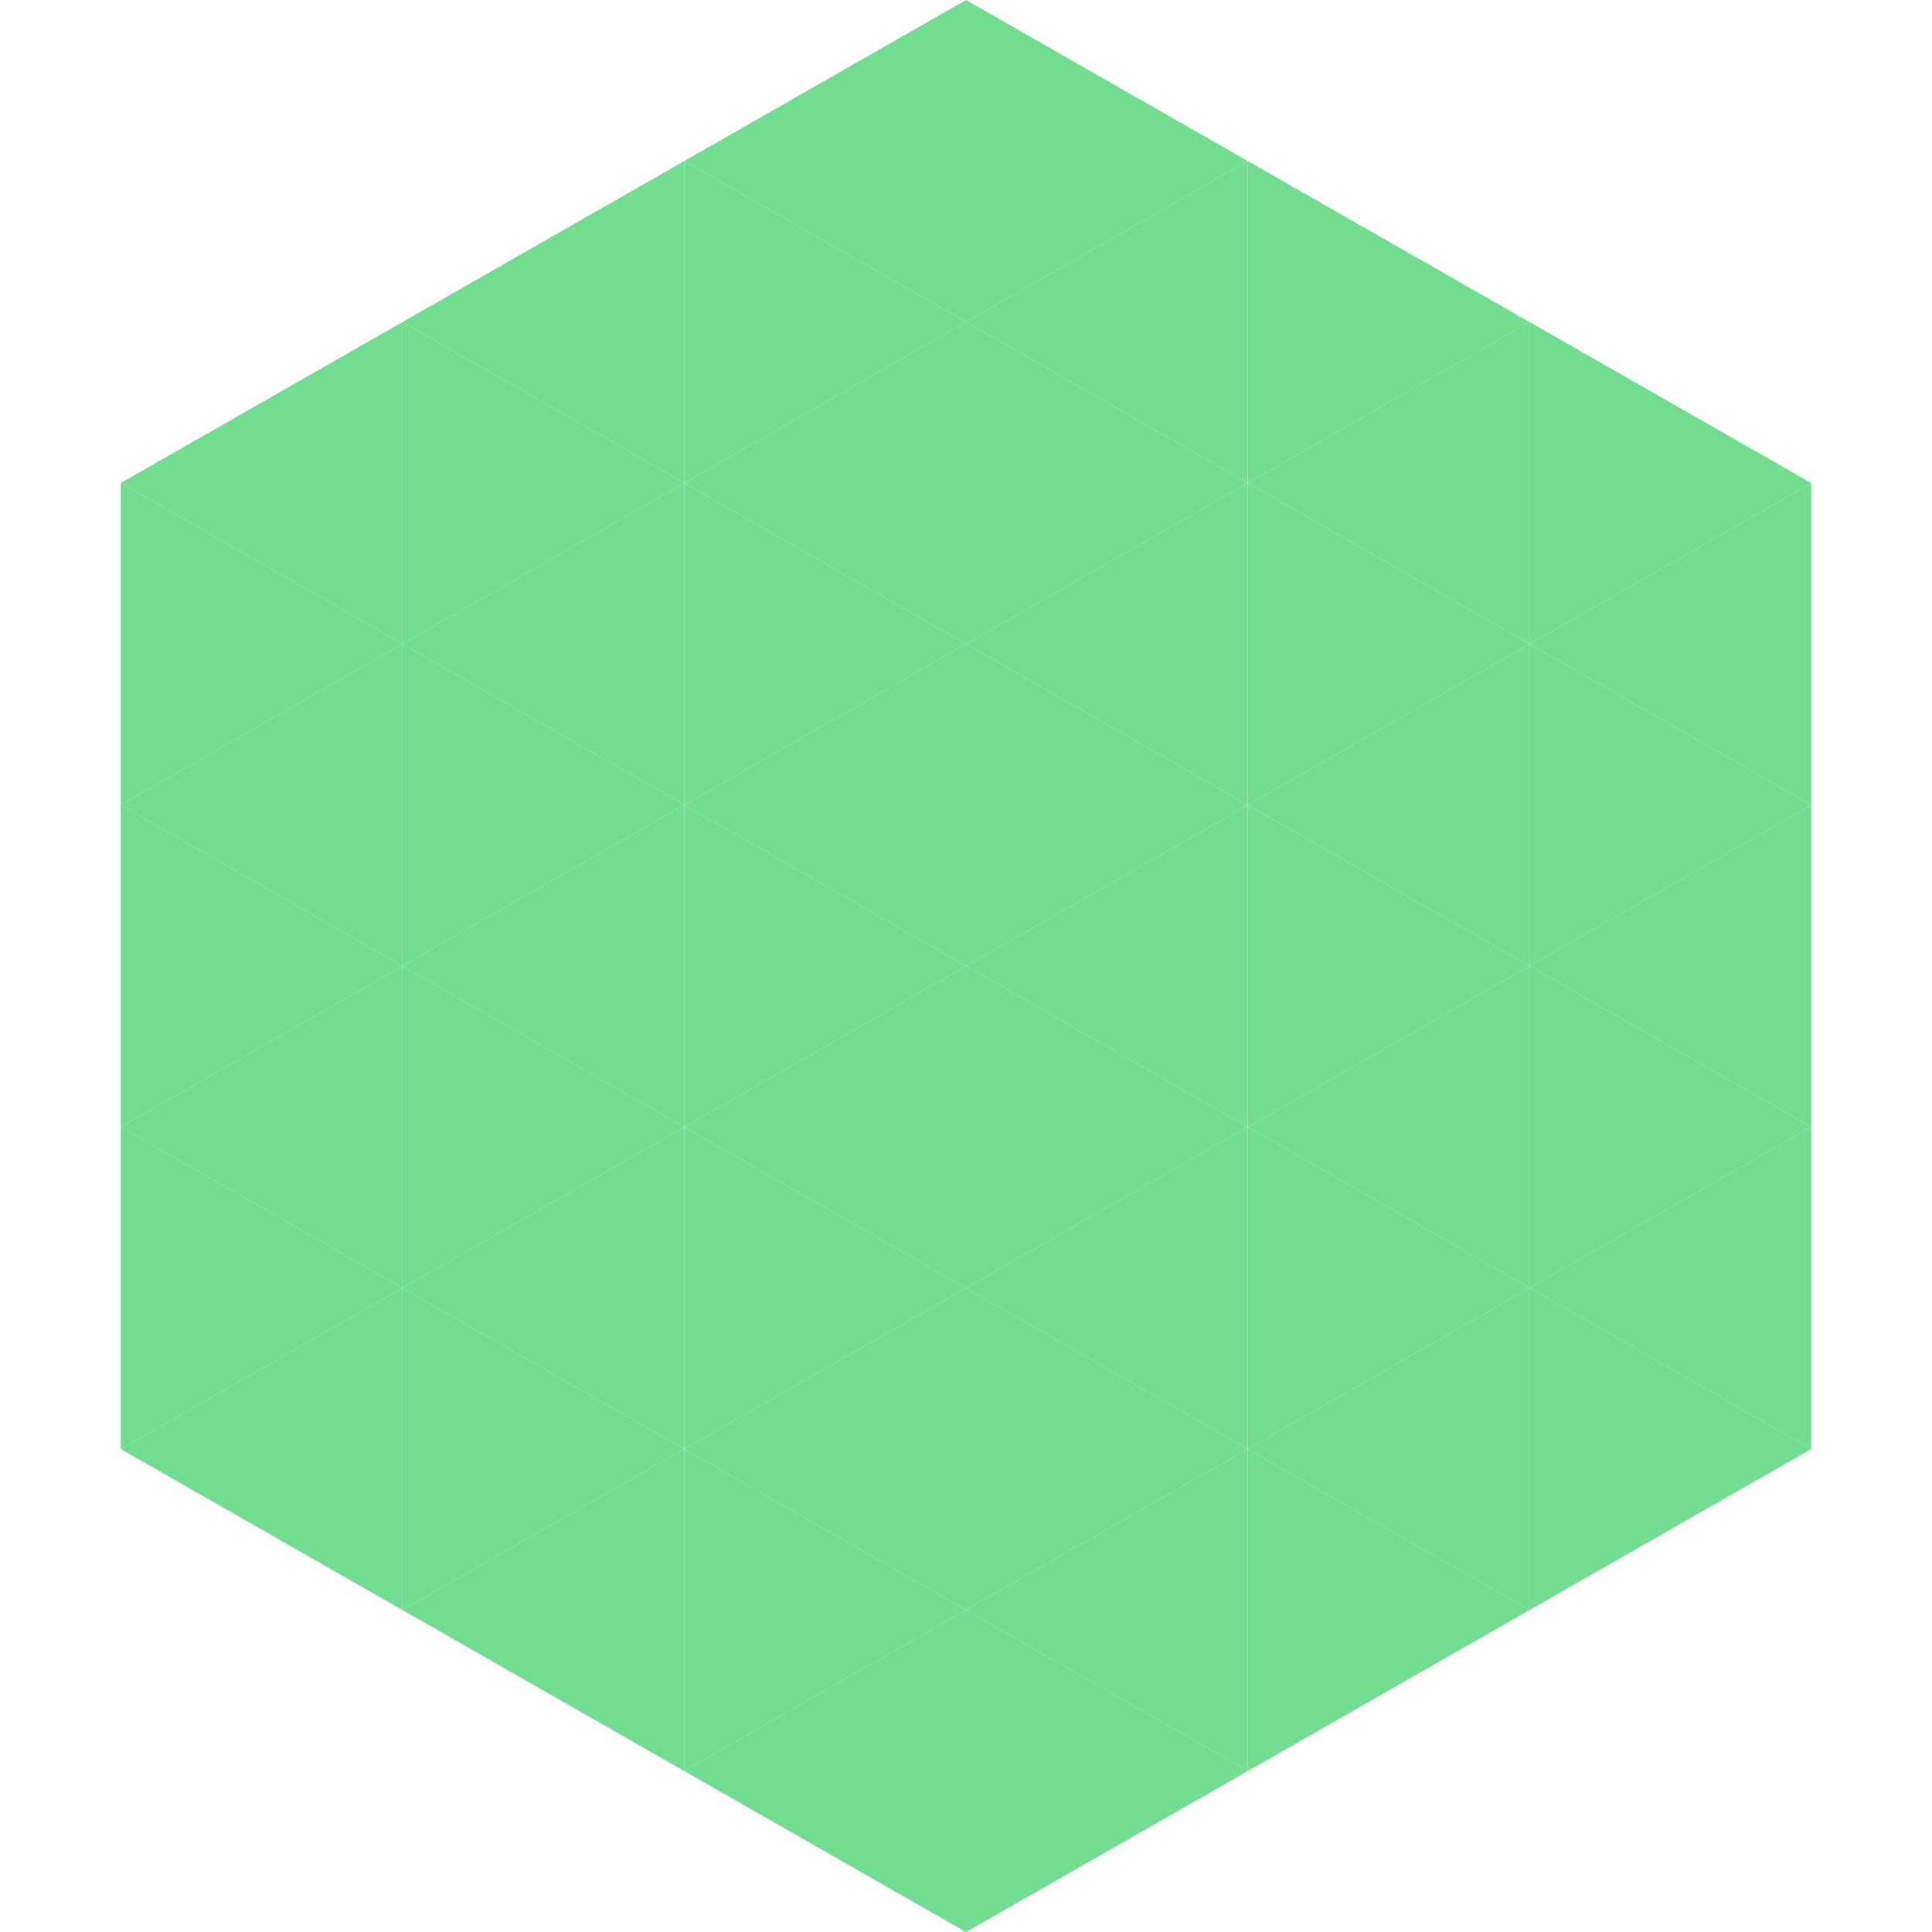 <?xml version="1.0"?>
<!-- Generated by SVGo -->
<svg width="240" height="240"
     xmlns="http://www.w3.org/2000/svg"
     xmlns:xlink="http://www.w3.org/1999/xlink">
<polygon points="50,40 15,60 50,80" style="fill:rgb(114,220,144)" />
<polygon points="190,40 225,60 190,80" style="fill:rgb(114,220,144)" />
<polygon points="15,60 50,80 15,100" style="fill:rgb(114,220,144)" />
<polygon points="225,60 190,80 225,100" style="fill:rgb(114,220,144)" />
<polygon points="50,80 15,100 50,120" style="fill:rgb(114,220,144)" />
<polygon points="190,80 225,100 190,120" style="fill:rgb(114,220,144)" />
<polygon points="15,100 50,120 15,140" style="fill:rgb(114,220,144)" />
<polygon points="225,100 190,120 225,140" style="fill:rgb(114,220,144)" />
<polygon points="50,120 15,140 50,160" style="fill:rgb(114,220,144)" />
<polygon points="190,120 225,140 190,160" style="fill:rgb(114,220,144)" />
<polygon points="15,140 50,160 15,180" style="fill:rgb(114,220,144)" />
<polygon points="225,140 190,160 225,180" style="fill:rgb(114,220,144)" />
<polygon points="50,160 15,180 50,200" style="fill:rgb(114,220,144)" />
<polygon points="190,160 225,180 190,200" style="fill:rgb(114,220,144)" />
<polygon points="15,180 50,200 15,220" style="fill:rgb(255,255,255); fill-opacity:0" />
<polygon points="225,180 190,200 225,220" style="fill:rgb(255,255,255); fill-opacity:0" />
<polygon points="50,0 85,20 50,40" style="fill:rgb(255,255,255); fill-opacity:0" />
<polygon points="190,0 155,20 190,40" style="fill:rgb(255,255,255); fill-opacity:0" />
<polygon points="85,20 50,40 85,60" style="fill:rgb(114,220,144)" />
<polygon points="155,20 190,40 155,60" style="fill:rgb(114,220,144)" />
<polygon points="50,40 85,60 50,80" style="fill:rgb(114,220,144)" />
<polygon points="190,40 155,60 190,80" style="fill:rgb(114,220,144)" />
<polygon points="85,60 50,80 85,100" style="fill:rgb(114,220,144)" />
<polygon points="155,60 190,80 155,100" style="fill:rgb(114,220,144)" />
<polygon points="50,80 85,100 50,120" style="fill:rgb(114,220,144)" />
<polygon points="190,80 155,100 190,120" style="fill:rgb(114,220,144)" />
<polygon points="85,100 50,120 85,140" style="fill:rgb(114,220,144)" />
<polygon points="155,100 190,120 155,140" style="fill:rgb(114,220,144)" />
<polygon points="50,120 85,140 50,160" style="fill:rgb(114,220,144)" />
<polygon points="190,120 155,140 190,160" style="fill:rgb(114,220,144)" />
<polygon points="85,140 50,160 85,180" style="fill:rgb(114,220,144)" />
<polygon points="155,140 190,160 155,180" style="fill:rgb(114,220,144)" />
<polygon points="50,160 85,180 50,200" style="fill:rgb(114,220,144)" />
<polygon points="190,160 155,180 190,200" style="fill:rgb(114,220,144)" />
<polygon points="85,180 50,200 85,220" style="fill:rgb(114,220,144)" />
<polygon points="155,180 190,200 155,220" style="fill:rgb(114,220,144)" />
<polygon points="120,0 85,20 120,40" style="fill:rgb(114,220,144)" />
<polygon points="120,0 155,20 120,40" style="fill:rgb(114,220,144)" />
<polygon points="85,20 120,40 85,60" style="fill:rgb(114,220,144)" />
<polygon points="155,20 120,40 155,60" style="fill:rgb(114,220,144)" />
<polygon points="120,40 85,60 120,80" style="fill:rgb(114,220,144)" />
<polygon points="120,40 155,60 120,80" style="fill:rgb(114,220,144)" />
<polygon points="85,60 120,80 85,100" style="fill:rgb(114,220,144)" />
<polygon points="155,60 120,80 155,100" style="fill:rgb(114,220,144)" />
<polygon points="120,80 85,100 120,120" style="fill:rgb(114,220,144)" />
<polygon points="120,80 155,100 120,120" style="fill:rgb(114,220,144)" />
<polygon points="85,100 120,120 85,140" style="fill:rgb(114,220,144)" />
<polygon points="155,100 120,120 155,140" style="fill:rgb(114,220,144)" />
<polygon points="120,120 85,140 120,160" style="fill:rgb(114,220,144)" />
<polygon points="120,120 155,140 120,160" style="fill:rgb(114,220,144)" />
<polygon points="85,140 120,160 85,180" style="fill:rgb(114,220,144)" />
<polygon points="155,140 120,160 155,180" style="fill:rgb(114,220,144)" />
<polygon points="120,160 85,180 120,200" style="fill:rgb(114,220,144)" />
<polygon points="120,160 155,180 120,200" style="fill:rgb(114,220,144)" />
<polygon points="85,180 120,200 85,220" style="fill:rgb(114,220,144)" />
<polygon points="155,180 120,200 155,220" style="fill:rgb(114,220,144)" />
<polygon points="120,200 85,220 120,240" style="fill:rgb(114,220,144)" />
<polygon points="120,200 155,220 120,240" style="fill:rgb(114,220,144)" />
<polygon points="85,220 120,240 85,260" style="fill:rgb(255,255,255); fill-opacity:0" />
<polygon points="155,220 120,240 155,260" style="fill:rgb(255,255,255); fill-opacity:0" />
</svg>
